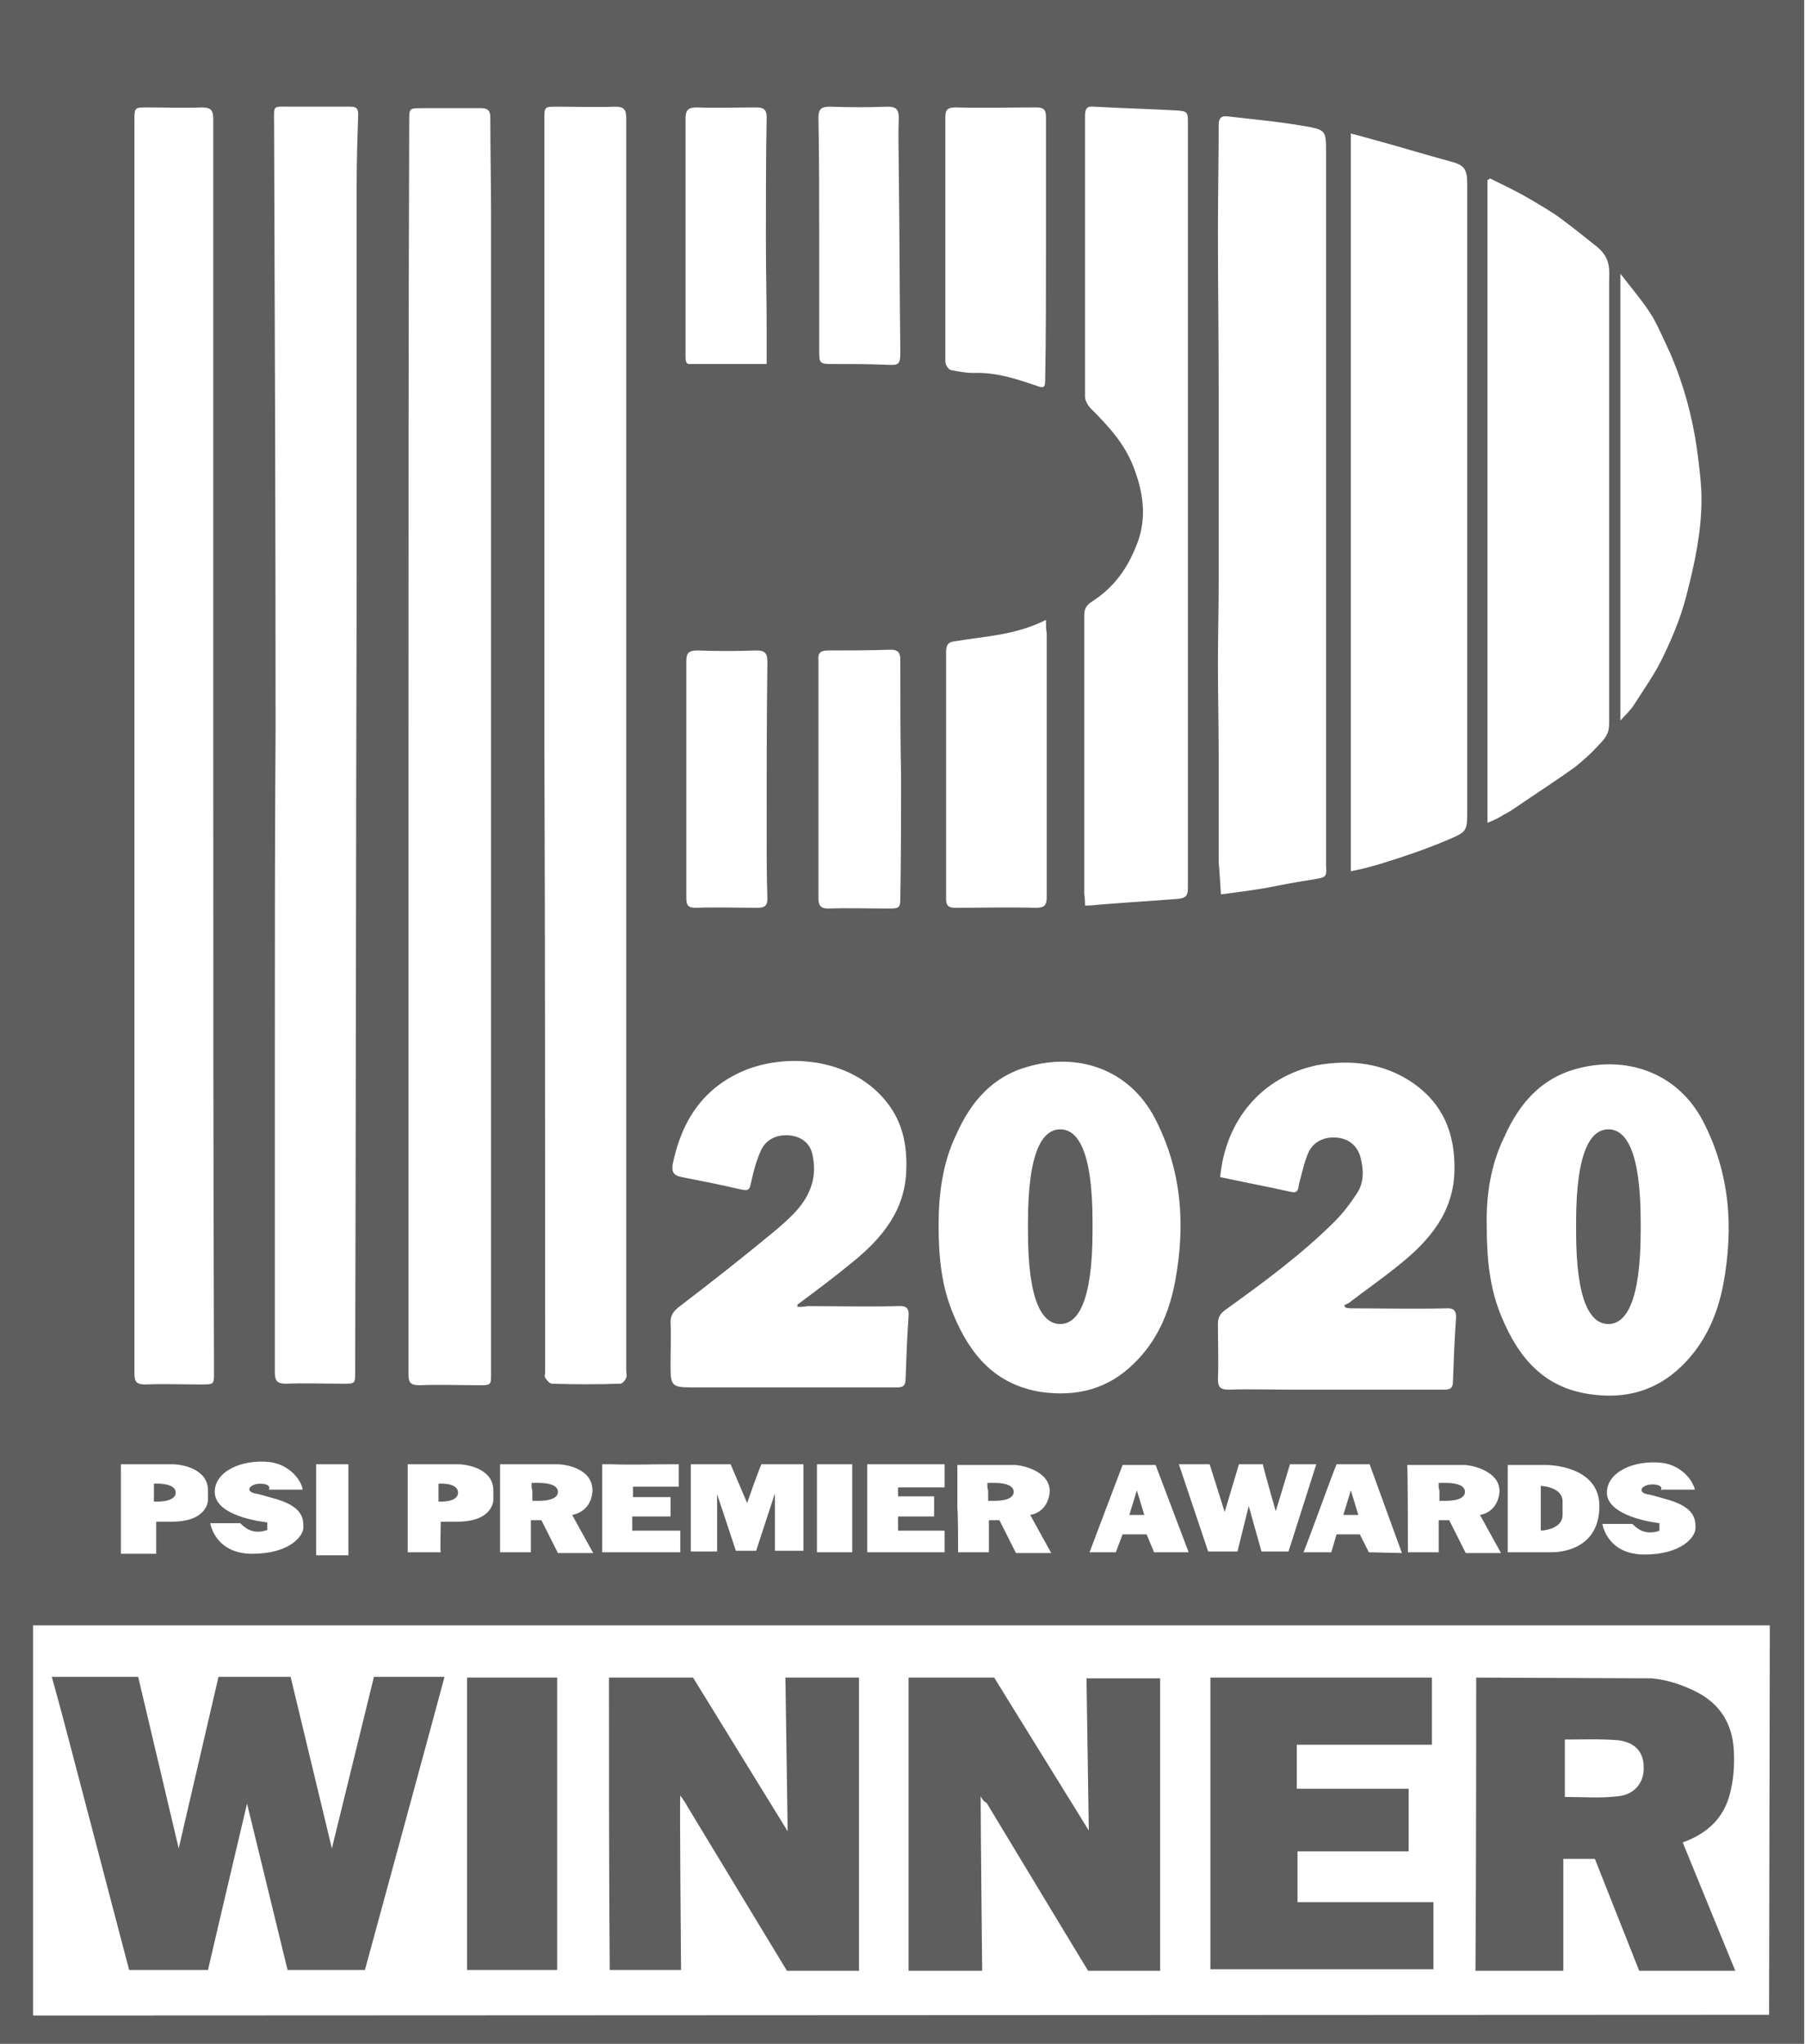 <?xml version="1.0" encoding="UTF-8"?> <svg xmlns="http://www.w3.org/2000/svg" xmlns:xlink="http://www.w3.org/1999/xlink" width="53px" height="60px" viewBox="0 0 53 60"> <!-- Generator: Sketch 64 (93537) - https://sketch.com --> <title>Atom / Graphics / Recognition / psi_2020</title> <desc>Created with Sketch.</desc> <g id="Main" stroke="none" stroke-width="1" fill="none" fill-rule="evenodd"> <g id="Atom-/-Graphics-/-Recognition-/-psi_2020" fill="#5E5E5E"> <g id="Group"> <path d="M-1.17495347e-14,59.992 C-1.17495347e-14,19.997 -1.17495347e-14,-2.72250059e-14 -1.17495347e-14,-2.72250059e-14 L52.976,-2.72250059e-14 C52.976,-2.72250059e-14 52.976,59.992 52.976,59.992 C52.976,59.992 35.318,59.992 -1.17495347e-14,59.992 Z M51.945,59.138 L51.967,47.709 L51.636,47.709 L0.97,47.709 L0.97,59.16 L1.279,59.16 L51.945,59.138 Z M11.994,21.895 C11.994,24.413 11.994,26.931 11.994,29.47 C11.994,33.083 11.994,36.696 11.994,40.33 C11.994,40.593 12.06,40.659 12.325,40.659 C12.898,40.637 13.493,40.659 14.067,40.659 C14.419,40.659 14.419,40.659 14.419,40.308 C14.419,34.484 14.419,28.638 14.419,22.814 C14.419,21.325 14.419,19.859 14.419,18.37 C14.419,15.589 14.419,12.808 14.419,10.05 C14.419,8.824 14.419,7.576 14.419,6.349 C14.419,5.386 14.397,4.401 14.397,3.437 C14.397,3.24 14.309,3.175 14.133,3.175 C13.56,3.175 12.964,3.175 12.391,3.175 C12.016,3.175 12.016,3.175 12.016,3.547 C11.994,9.656 11.994,15.764 11.994,21.895 Z M15.985,21.895 C16.007,28.025 16.007,34.156 16.007,40.286 C16.007,40.33 15.985,40.396 16.007,40.44 C16.051,40.505 16.139,40.615 16.205,40.615 C16.867,40.637 17.55,40.637 18.212,40.615 C18.278,40.615 18.366,40.505 18.388,40.44 C18.41,40.374 18.388,40.286 18.388,40.199 C18.388,31.134 18.388,22.07 18.388,13.005 C18.388,9.831 18.388,6.656 18.388,3.459 C18.388,3.219 18.322,3.131 18.057,3.131 C17.484,3.153 16.933,3.131 16.36,3.131 C15.985,3.131 15.985,3.131 15.985,3.503 C15.985,9.634 15.985,15.764 15.985,21.895 Z M8.07,30.784 C8.07,33.959 8.07,37.133 8.07,40.286 C8.07,40.549 8.158,40.615 8.4,40.615 C8.951,40.593 9.503,40.615 10.076,40.615 C10.429,40.615 10.429,40.615 10.429,40.264 C10.451,32.47 10.451,24.697 10.473,16.903 C10.473,13.071 10.473,9.24 10.473,5.386 C10.473,4.707 10.495,4.029 10.517,3.35 C10.517,3.153 10.429,3.131 10.274,3.131 C9.701,3.131 9.128,3.131 8.555,3.131 C7.981,3.131 8.048,3.065 8.048,3.635 C8.07,9.568 8.092,15.501 8.092,21.435 C8.07,24.566 8.07,27.675 8.07,30.784 Z M6.262,21.917 C6.262,15.786 6.262,9.634 6.262,3.503 C6.262,3.24 6.195,3.153 5.931,3.153 C5.402,3.175 4.873,3.153 4.343,3.153 C3.947,3.153 3.947,3.153 3.947,3.547 C3.947,13.334 3.947,23.121 3.947,32.93 C3.947,35.382 3.947,37.856 3.947,40.308 C3.947,40.571 4.013,40.637 4.277,40.637 C4.829,40.615 5.38,40.637 5.909,40.637 C6.284,40.637 6.284,40.637 6.284,40.286 C6.262,34.156 6.262,28.025 6.262,21.917 Z M39.664,25.573 C40.017,25.507 40.326,25.42 40.612,25.332 C41.252,25.135 41.891,24.916 42.509,24.653 C43.082,24.413 43.082,24.391 43.082,23.778 C43.082,17.647 43.082,11.539 43.082,5.408 C43.082,4.948 42.994,4.839 42.553,4.729 C41.825,4.532 41.12,4.313 40.392,4.116 C40.149,4.051 39.929,3.985 39.664,3.919 C39.664,11.166 39.664,18.37 39.664,25.573 Z M35.85,26.252 C36.335,26.186 36.732,26.142 37.217,26.055 C37.658,25.967 38.121,25.88 38.562,25.814 C38.937,25.748 38.959,25.748 38.937,25.42 C38.937,18.457 38.937,11.473 38.937,4.488 C38.937,3.832 38.937,3.81 38.297,3.7 C37.548,3.569 36.798,3.503 36.048,3.416 C35.872,3.394 35.784,3.459 35.784,3.656 C35.784,4.707 35.762,5.736 35.762,6.787 C35.762,8.342 35.784,9.896 35.784,11.451 C35.784,13.334 35.784,15.239 35.784,17.122 C35.784,17.91 35.762,18.676 35.762,19.464 C35.762,20.384 35.784,21.282 35.784,22.201 C35.784,23.23 35.784,24.259 35.784,25.288 C35.806,25.573 35.828,25.88 35.85,26.252 Z M31.859,26.58 C31.859,26.58 32.102,26.58 32.212,26.558 C33.006,26.493 33.778,26.449 34.593,26.383 C34.836,26.361 34.88,26.274 34.88,26.055 C34.88,18.589 34.88,11.123 34.88,3.635 C34.88,3.284 34.88,3.262 34.505,3.24 C33.711,3.197 32.918,3.175 32.124,3.131 C31.903,3.109 31.859,3.197 31.859,3.416 C31.859,6.152 31.859,8.889 31.859,11.648 C31.859,11.757 31.948,11.911 32.036,11.998 C32.543,12.502 33.028,13.027 33.292,13.728 C33.601,14.538 33.689,15.326 33.315,16.136 C33.05,16.771 32.653,17.275 32.08,17.647 C31.903,17.757 31.837,17.866 31.837,18.063 C31.837,20.8 31.837,23.537 31.837,26.252 C31.859,26.339 31.859,26.58 31.859,26.58 Z M43.677,5.277 C43.677,11.539 43.677,17.844 43.677,24.15 C43.853,24.084 44.03,23.997 44.162,23.909 C44.383,23.8 44.581,23.646 44.779,23.515 C45.265,23.187 45.772,22.858 46.257,22.508 C46.521,22.289 46.698,22.136 46.94,21.873 C47.271,21.544 47.249,21.391 47.249,21.085 C47.249,16.837 47.249,12.568 47.249,8.32 C47.249,7.926 47.315,7.597 46.896,7.247 C46.543,6.963 46.213,6.7 45.86,6.437 C45.573,6.218 45.22,6.021 44.89,5.824 C44.515,5.605 44.14,5.43 43.743,5.233 C43.743,5.255 43.721,5.277 43.677,5.277 Z M27.56,35.973 C27.56,36.915 27.648,37.768 28.001,38.6 C28.486,39.761 29.214,40.637 30.559,40.856 C31.617,41.009 32.543,40.768 33.292,40.024 C33.976,39.367 34.329,38.535 34.505,37.615 C34.814,35.951 34.704,34.353 33.91,32.82 C33.138,31.353 31.617,30.893 30.184,31.309 C29.147,31.594 28.508,32.339 28.089,33.28 C27.67,34.134 27.56,35.075 27.56,35.973 Z M43.655,35.995 C43.655,36.958 43.743,37.834 44.096,38.666 C44.581,39.827 45.309,40.724 46.676,40.921 C47.712,41.075 48.616,40.834 49.365,40.111 C50.049,39.454 50.424,38.622 50.6,37.703 C50.909,36.039 50.799,34.44 50.005,32.908 C49.233,31.441 47.712,30.981 46.279,31.375 C45.242,31.66 44.603,32.404 44.184,33.346 C43.765,34.178 43.633,35.119 43.655,35.995 Z M23.415,38.36 C23.415,38.338 23.415,38.316 23.415,38.294 C23.944,37.9 24.473,37.506 24.98,37.09 C25.884,36.367 26.59,35.535 26.612,34.309 C26.634,33.608 26.502,32.952 26.061,32.382 C25.069,31.091 23.217,30.893 21.916,31.397 C20.659,31.901 20.02,32.886 19.755,34.156 C19.711,34.397 19.777,34.506 20.02,34.55 C20.571,34.659 21.144,34.769 21.695,34.9 C22.004,34.966 22.004,34.944 22.07,34.637 C22.136,34.331 22.224,34.024 22.357,33.74 C22.511,33.433 22.82,33.302 23.15,33.324 C23.503,33.346 23.79,33.543 23.856,33.893 C23.922,34.178 23.922,34.484 23.834,34.769 C23.658,35.36 23.194,35.754 22.731,36.148 C21.805,36.915 20.857,37.659 19.909,38.381 C19.755,38.513 19.689,38.622 19.689,38.819 C19.711,39.213 19.689,39.586 19.689,39.98 C19.689,40.724 19.689,40.724 20.461,40.724 C22.401,40.724 24.341,40.724 26.281,40.724 C26.458,40.724 26.59,40.724 26.59,40.483 C26.612,39.87 26.634,39.257 26.678,38.644 C26.7,38.403 26.612,38.316 26.369,38.338 C25.487,38.36 24.584,38.338 23.702,38.338 C23.613,38.36 23.503,38.36 23.415,38.36 Z M35.828,34.55 C36.534,34.703 37.239,34.835 37.923,34.988 C38.121,35.032 38.121,34.878 38.143,34.747 C38.231,34.44 38.297,34.09 38.43,33.805 C38.584,33.499 38.893,33.368 39.223,33.389 C39.598,33.411 39.863,33.63 39.951,33.981 C40.039,34.331 40.061,34.703 39.841,35.032 C39.642,35.338 39.422,35.623 39.179,35.864 C38.209,36.827 37.107,37.637 35.982,38.447 C35.828,38.557 35.762,38.666 35.762,38.863 C35.762,39.411 35.784,39.958 35.762,40.483 C35.762,40.702 35.828,40.79 36.071,40.79 C36.688,40.768 37.327,40.79 37.945,40.79 C39.422,40.79 40.899,40.79 42.354,40.79 C42.531,40.79 42.663,40.79 42.663,40.549 C42.685,39.936 42.707,39.345 42.751,38.732 C42.773,38.491 42.707,38.381 42.442,38.403 C41.538,38.425 40.634,38.403 39.753,38.403 C39.664,38.403 39.576,38.403 39.51,38.381 C39.488,38.36 39.488,38.338 39.466,38.316 C39.51,38.294 39.554,38.272 39.598,38.25 C40.083,37.878 40.59,37.528 41.075,37.133 C41.979,36.411 42.685,35.579 42.707,34.353 C42.729,33.28 42.376,32.404 41.494,31.791 C40.634,31.2 39.664,31.091 38.672,31.266 C37.019,31.616 35.982,32.908 35.828,34.55 Z M30.713,18.195 C29.809,18.654 28.883,18.676 28.001,18.829 C27.825,18.851 27.78,18.961 27.78,19.136 C27.78,21.544 27.78,23.975 27.78,26.383 C27.78,26.58 27.847,26.646 28.045,26.646 C28.839,26.646 29.61,26.624 30.404,26.646 C30.669,26.646 30.735,26.58 30.735,26.317 C30.735,23.734 30.735,21.172 30.735,18.589 C30.713,18.479 30.713,18.37 30.713,18.195 Z M30.713,7.269 C30.713,5.999 30.713,4.707 30.713,3.437 C30.713,3.219 30.647,3.153 30.426,3.153 C29.633,3.153 28.861,3.175 28.067,3.153 C27.825,3.153 27.758,3.219 27.758,3.437 C27.758,5.277 27.758,7.094 27.758,8.933 C27.758,9.502 27.758,10.05 27.758,10.619 C27.758,10.707 27.847,10.838 27.913,10.86 C28.133,10.904 28.354,10.947 28.596,10.947 C29.214,10.925 29.787,11.101 30.36,11.298 C30.669,11.407 30.691,11.407 30.691,11.079 C30.713,9.787 30.713,8.539 30.713,7.269 Z M47.58,21.15 C47.712,20.997 47.866,20.866 47.976,20.691 C48.285,20.209 48.616,19.749 48.858,19.224 C49.123,18.676 49.365,18.085 49.52,17.472 C49.762,16.531 49.961,15.611 49.961,14.648 C49.961,14.275 49.917,13.903 49.873,13.531 C49.762,12.568 49.542,11.626 49.189,10.728 C49.145,10.619 49.101,10.509 49.057,10.4 C48.88,10.028 48.726,9.656 48.528,9.305 C48.263,8.867 47.932,8.495 47.58,8.035 C47.58,12.436 47.58,16.793 47.58,21.15 Z M26.458,22.836 C26.436,21.676 26.436,20.537 26.436,19.377 C26.436,19.18 26.391,19.07 26.149,19.07 C25.532,19.092 24.936,19.092 24.319,19.092 C24.076,19.092 24.01,19.18 24.032,19.399 C24.032,21.72 24.032,24.04 24.032,26.361 C24.032,26.58 24.098,26.668 24.319,26.668 C24.914,26.646 25.51,26.668 26.083,26.668 C26.414,26.668 26.436,26.646 26.436,26.339 C26.458,25.135 26.458,23.975 26.458,22.836 Z M20.152,22.836 C20.152,24.019 20.152,25.179 20.152,26.361 C20.152,26.558 20.196,26.646 20.416,26.646 C21.034,26.624 21.651,26.646 22.268,26.646 C22.467,26.646 22.533,26.558 22.533,26.383 C22.511,25.726 22.511,25.069 22.511,24.413 C22.511,22.749 22.511,21.085 22.533,19.421 C22.533,19.18 22.467,19.092 22.202,19.092 C21.629,19.114 21.056,19.114 20.483,19.092 C20.24,19.092 20.152,19.158 20.152,19.399 C20.152,20.537 20.152,21.676 20.152,22.836 Z M22.511,10.685 C22.511,10.312 22.511,9.984 22.511,9.656 C22.511,8.78 22.489,7.904 22.489,7.028 C22.489,5.824 22.489,4.642 22.511,3.437 C22.511,3.219 22.423,3.153 22.202,3.153 C21.629,3.153 21.034,3.175 20.461,3.153 C20.218,3.153 20.13,3.219 20.13,3.481 C20.13,5.189 20.13,6.897 20.13,8.605 C20.13,9.218 20.13,9.853 20.13,10.466 C20.13,10.597 20.13,10.707 20.306,10.685 C21.034,10.685 21.739,10.685 22.511,10.685 Z M24.054,6.919 C24.054,8.035 24.054,9.13 24.054,10.247 C24.054,10.685 24.054,10.685 24.495,10.685 C25.002,10.685 25.51,10.685 26.017,10.707 C26.391,10.728 26.436,10.707 26.436,10.334 C26.414,8.561 26.414,6.787 26.391,5.014 C26.391,4.51 26.369,4.007 26.391,3.481 C26.391,3.219 26.325,3.131 26.061,3.131 C25.487,3.153 24.936,3.153 24.363,3.131 C24.098,3.131 24.032,3.219 24.032,3.459 C24.054,4.62 24.054,5.758 24.054,6.919 Z M23.591,45.563 L23.591,42.979 L22.357,42.979 C22.224,43.286 21.938,44.118 21.938,44.118 C21.938,44.118 21.585,43.286 21.453,42.979 L20.284,42.979 L20.284,45.541 L21.056,45.541 L21.056,43.855 L21.607,45.519 L22.202,45.519 L22.754,43.833 L22.754,45.519 L23.591,45.519 L23.591,45.563 Z M38.65,42.979 L37.878,42.979 L37.46,44.359 C37.46,44.359 37.063,42.979 37.085,42.979 L36.379,42.979 L35.96,44.381 L35.519,42.979 L34.615,42.979 L35.475,45.541 L36.335,45.541 L36.666,44.205 L37.041,45.541 L37.834,45.541 L38.65,42.979 Z M41.34,45.563 L42.244,45.563 L42.244,44.665 L42.244,44.621 L42.553,44.621 L43.038,45.585 L44.074,45.585 L43.457,44.468 C44.03,44.359 44.03,43.768 44.03,43.768 C44.03,43.176 43.214,43.001 42.994,43.001 C42.927,43.001 41.56,43.001 41.56,43.001 L41.318,43.001 C41.34,42.979 41.34,45.563 41.34,45.563 Z M17.396,43.746 C17.396,43.089 16.58,42.979 16.36,42.979 C16.293,42.979 14.926,42.979 14.926,42.979 L14.684,42.979 L14.684,45.563 L15.588,45.563 L15.588,44.665 L15.588,44.621 L15.897,44.621 L16.382,45.585 L17.418,45.585 L16.801,44.468 C17.418,44.337 17.396,43.746 17.396,43.746 Z M28.133,45.563 L29.037,45.563 L29.037,44.665 L29.037,44.621 L29.346,44.621 L29.831,45.585 L30.867,45.585 L30.25,44.468 C30.823,44.359 30.823,43.768 30.823,43.768 C30.823,43.176 30.007,43.001 29.787,43.001 C29.721,43.001 28.354,43.001 28.354,43.001 L28.111,43.001 L28.111,44.293 C28.133,44.293 28.133,45.563 28.133,45.563 Z M45.551,45.563 C45.948,45.563 46.962,45.41 46.962,44.205 C46.962,43.001 45.419,43.001 45.419,43.001 L44.272,43.001 C44.272,43.001 44.272,45.016 44.272,45.366 L44.272,45.563 C44.272,45.563 45.132,45.563 45.551,45.563 Z M7.893,43.724 L8.577,43.724 L8.885,43.724 C8.885,43.724 8.885,43.658 8.841,43.571 C8.753,43.352 8.444,42.979 7.915,42.914 C7.077,42.826 6.306,43.198 6.306,43.789 C6.306,44.403 7.32,44.621 7.849,44.687 L7.849,44.906 C7.849,44.906 7.562,45.037 7.276,44.884 C7.166,44.819 7.099,44.753 7.055,44.709 L6.173,44.709 C6.173,44.709 6.306,45.607 7.408,45.607 C8.511,45.607 8.907,45.081 8.907,44.84 C8.907,44.6 8.929,44.205 7.981,43.965 C7.761,43.899 7.607,43.855 7.474,43.833 C7.474,43.833 7.254,43.789 7.342,43.658 C7.43,43.549 7.651,43.527 7.805,43.571 C7.959,43.614 7.893,43.724 7.893,43.724 Z M48.814,43.724 L49.586,43.724 L49.762,43.724 C49.762,43.724 49.762,43.658 49.718,43.592 C49.63,43.373 49.321,43.001 48.792,42.936 C47.954,42.848 47.183,43.22 47.183,43.811 C47.183,44.403 48.197,44.643 48.726,44.709 L48.726,44.928 C48.726,44.928 48.439,45.059 48.153,44.906 C48.043,44.84 47.976,44.775 47.932,44.731 L47.05,44.731 C47.05,44.731 47.183,45.629 48.285,45.629 C49.388,45.629 49.784,45.103 49.784,44.862 C49.784,44.621 49.806,44.227 48.858,43.987 C48.638,43.921 48.484,43.877 48.351,43.855 C48.351,43.855 48.131,43.811 48.219,43.68 C48.307,43.571 48.528,43.549 48.682,43.592 C48.836,43.636 48.77,43.746 48.77,43.746 L48.814,43.724 Z M25.708,45.563 C26.237,45.563 27.736,45.563 27.736,45.563 L27.736,44.928 L26.369,44.928 L26.369,44.512 L27.428,44.512 L27.428,43.921 L26.369,43.921 L26.369,43.658 L27.736,43.658 L27.736,42.979 L25.465,42.979 L25.465,45.563 L25.708,45.563 Z M19.711,42.979 C19.116,42.979 18.52,43.001 17.947,42.979 L17.682,42.979 L17.682,45.563 L19.975,45.563 L19.975,44.928 L18.564,44.928 L18.564,44.512 L19.689,44.512 L19.689,43.943 L18.586,43.943 L18.586,43.636 L19.931,43.636 L19.931,42.979 C19.931,42.979 19.711,42.979 19.711,42.979 Z M4.608,44.665 L5.049,44.665 C6.107,44.665 6.107,44.03 6.107,44.03 L6.107,43.746 C6.107,43.089 5.292,42.979 5.071,42.979 C4.784,42.979 3.55,42.979 3.55,42.979 L3.55,45.607 L4.586,45.607 C4.586,45.607 4.586,45.322 4.586,44.972 C4.586,44.862 4.586,44.665 4.586,44.665 L4.608,44.665 Z M12.942,44.665 L12.986,44.665 L13.427,44.665 C14.486,44.665 14.486,44.03 14.486,44.03 L14.486,43.746 C14.486,43.089 13.67,42.979 13.449,42.979 C13.383,42.979 11.972,42.979 11.972,42.979 L11.972,45.563 L12.942,45.563 C12.92,45.563 12.942,44.665 12.942,44.665 Z M40.216,42.979 L39.245,42.979 C39.025,43.527 38.496,45.016 38.275,45.563 L39.091,45.563 L39.245,45.037 L39.929,45.037 L40.194,45.563 L41.164,45.585 L40.216,42.979 Z M31.992,45.563 L32.763,45.563 L32.962,45.037 L33.667,45.037 L33.888,45.563 L34.902,45.563 L33.932,43.001 L32.962,43.001 L31.992,45.563 Z M23.988,42.979 C23.988,43.724 23.988,44.687 23.988,45.432 L23.988,45.563 L25.024,45.563 L25.024,42.979 L23.988,42.979 Z M10.23,42.979 L9.282,42.979 L9.282,45.651 L10.23,45.651 L10.23,42.979 Z" id="Shape" fill-rule="nonzero"></path> <path d="M6.416,49.219 L8.533,49.219 L9.745,54.255 C9.745,54.255 10.583,50.84 10.98,49.219 C11.663,49.219 12.347,49.219 13.052,49.219 C13.03,49.329 10.715,57.824 10.715,57.824 C10.715,57.824 9.128,57.824 8.444,57.824 C8.048,56.204 7.254,52.941 7.254,52.941 C7.254,52.941 6.482,56.204 6.107,57.824 C5.843,57.824 3.792,57.824 3.792,57.824 C3.792,57.824 2.58,53.204 2.006,51.015 C1.852,50.424 1.698,49.854 1.521,49.219 C1.742,49.219 1.94,49.219 2.139,49.219 C2.712,49.219 3.836,49.219 3.836,49.219 L4.057,49.219 L5.247,54.255 L6.416,49.219 Z" id="Path" fill-rule="nonzero"></path> <path d="M43.346,49.241 C43.346,49.241 48.462,49.263 48.506,49.263 C48.947,49.307 49.365,49.438 49.806,49.657 C50.534,50.029 50.865,50.621 50.909,51.365 C50.931,51.781 50.909,52.219 50.799,52.635 C50.622,53.357 50.137,53.817 49.41,54.08 C49.917,55.328 50.953,57.846 50.953,57.846 L48.131,57.846 L46.83,54.562 L45.904,54.562 L45.904,57.846 C45.904,57.846 44.25,57.846 43.589,57.846 C43.501,57.846 43.413,57.846 43.324,57.846 C43.346,54.978 43.346,49.241 43.346,49.241 Z M45.948,52.744 C46.477,52.744 47.006,52.788 47.513,52.723 C47.998,52.679 48.285,52.307 48.263,51.869 C48.263,51.431 48.021,51.146 47.513,51.08 C47.006,51.037 46.477,51.059 45.948,51.059 C45.948,51.628 45.948,52.175 45.948,52.744 Z" id="Shape" fill-rule="nonzero"></path> <path d="M28.795,52.723 C28.795,53.62 28.839,57.846 28.839,57.846 L26.678,57.846 C26.678,57.846 26.678,53.971 26.678,52.197 C26.678,51.299 26.678,49.351 26.678,49.241 C27.494,49.241 29.192,49.241 29.192,49.241 L31.97,53.73 C31.97,53.73 31.926,50.752 31.903,49.263 C32.631,49.263 33.337,49.263 34.064,49.263 C34.064,52.109 34.064,54.978 34.064,57.846 C33.954,57.846 31.948,57.846 31.948,57.846 C31.948,57.846 29.919,54.496 28.971,52.92 C28.883,52.876 28.839,52.81 28.795,52.723 Z" id="Path" fill-rule="nonzero"></path> <path d="M17.881,49.241 C18.675,49.241 20.35,49.241 20.35,49.241 L23.128,53.752 L23.062,49.241 C23.062,49.241 24.495,49.241 25.223,49.241 C25.223,52.088 25.223,57.846 25.223,57.846 L23.106,57.846 C23.106,57.846 21.1,54.54 20.174,53.007 C20.13,52.92 20.064,52.832 19.975,52.701 C19.953,52.788 19.998,57.824 19.998,57.824 C19.998,57.824 18.013,57.824 17.903,57.824 C17.881,54.978 17.881,52.109 17.881,49.241 Z" id="Path" fill-rule="nonzero"></path> <path d="M35.541,49.241 C37.724,49.241 42.046,49.241 42.046,49.241 L42.046,51.212 C42.046,51.212 41.825,51.212 41.737,51.212 C40.612,51.212 38.077,51.212 38.077,51.212 C38.077,51.212 38.077,52.153 38.077,52.504 C38.231,52.504 38.364,52.504 38.496,52.504 C39.356,52.504 41.362,52.504 41.362,52.504 C41.362,52.504 41.362,53.795 41.362,54.343 C40.26,54.343 39.201,54.343 38.099,54.343 C38.099,54.846 38.099,55.328 38.099,55.832 C39.422,55.832 40.745,55.832 42.09,55.832 C42.09,56.51 42.09,57.145 42.09,57.802 C39.907,57.802 37.746,57.802 35.541,57.802 C35.541,54.956 35.541,52.109 35.541,49.241 Z" id="Path" fill-rule="nonzero"></path> <path d="M13.714,49.241 C14.596,49.241 15.478,49.241 16.36,49.241 C16.36,52.088 16.36,54.956 16.36,57.824 C15.478,57.824 14.596,57.824 13.714,57.824 C13.714,54.956 13.714,52.109 13.714,49.241 Z" id="Path" fill-rule="nonzero"></path> <path d="M32.08,35.995 C32.08,36.039 32.08,36.083 32.08,36.126 C32.08,38.228 31.639,38.863 31.132,38.863 C30.625,38.863 30.184,38.25 30.184,36.148 C30.184,36.104 30.184,36.039 30.184,35.995 C30.184,35.951 30.184,35.907 30.184,35.885 C30.184,33.762 30.625,33.149 31.132,33.149 C31.639,33.149 32.08,33.762 32.08,35.864 C32.08,35.907 32.08,35.951 32.08,35.995 Z" id="Path" fill-rule="nonzero"></path> <path d="M48.175,35.995 C48.175,36.039 48.175,36.083 48.175,36.126 C48.175,38.228 47.734,38.863 47.227,38.863 C46.72,38.863 46.279,38.25 46.279,36.148 C46.279,36.104 46.279,36.039 46.279,35.995 C46.279,35.951 46.279,35.907 46.279,35.885 C46.279,33.762 46.72,33.149 47.227,33.149 C47.734,33.149 48.175,33.762 48.175,35.864 C48.175,35.907 48.175,35.951 48.175,35.995 Z" id="Path" fill-rule="nonzero"></path> <path d="M4.52,43.811 L4.52,44.074 C4.52,44.074 5.159,44.118 5.159,43.811 L5.159,43.811 C5.159,43.505 4.52,43.549 4.52,43.549 L4.52,43.702 C4.52,43.724 4.52,43.811 4.52,43.811 Z" id="Path" fill-rule="nonzero"></path> <path d="M12.876,43.811 L12.876,44.074 C12.876,44.074 13.449,44.118 13.449,43.811 L13.449,43.811 C13.449,43.505 12.876,43.549 12.876,43.549 L12.876,43.702 C12.876,43.724 12.876,43.811 12.876,43.811 Z" id="Path" fill-rule="nonzero"></path> <path d="M15.632,43.789 L15.632,44.052 C15.632,44.052 15.808,44.052 15.83,44.052 C15.985,44.052 16.382,44.03 16.382,43.789 L16.382,43.789 C16.382,43.549 15.985,43.527 15.83,43.527 C15.786,43.527 15.61,43.527 15.61,43.527 L15.61,43.68 C15.632,43.702 15.632,43.789 15.632,43.789 Z" id="Path" fill-rule="nonzero"></path> <path d="M29.015,43.789 L29.015,44.052 C29.015,44.052 29.192,44.052 29.214,44.052 C29.368,44.052 29.765,44.03 29.765,43.789 L29.765,43.789 C29.765,43.549 29.368,43.527 29.214,43.527 C29.17,43.527 28.993,43.527 28.993,43.527 L28.993,43.68 C29.015,43.702 29.015,43.789 29.015,43.789 Z" id="Path" fill-rule="nonzero"></path> <path d="M42.266,43.789 L42.266,44.052 C42.266,44.052 42.442,44.052 42.464,44.052 C42.619,44.052 43.016,44.03 43.016,43.789 L43.016,43.789 C43.016,43.549 42.619,43.527 42.464,43.527 C42.42,43.527 42.244,43.527 42.244,43.527 L42.244,43.68 C42.266,43.702 42.266,43.789 42.266,43.789 Z" id="Path" fill-rule="nonzero"></path> <polygon id="Path" fill-rule="nonzero" points="33.381 43.746 33.16 44.468 33.601 44.468"></polygon> <polygon id="Path" fill-rule="nonzero" points="39.664 43.746 39.444 44.468 39.885 44.468"></polygon> <path d="M45.242,44.578 L45.242,44.928 C45.242,44.928 45.882,44.906 45.882,44.468 C45.882,44.403 45.882,44.337 45.882,44.293 L45.882,44.249 C45.882,44.205 45.882,44.14 45.882,44.074 C45.882,43.636 45.242,43.614 45.242,43.614 L45.242,43.965 C45.242,43.943 45.242,44.578 45.242,44.578 Z" id="Path" fill-rule="nonzero"></path> </g> </g> </g> </svg> 